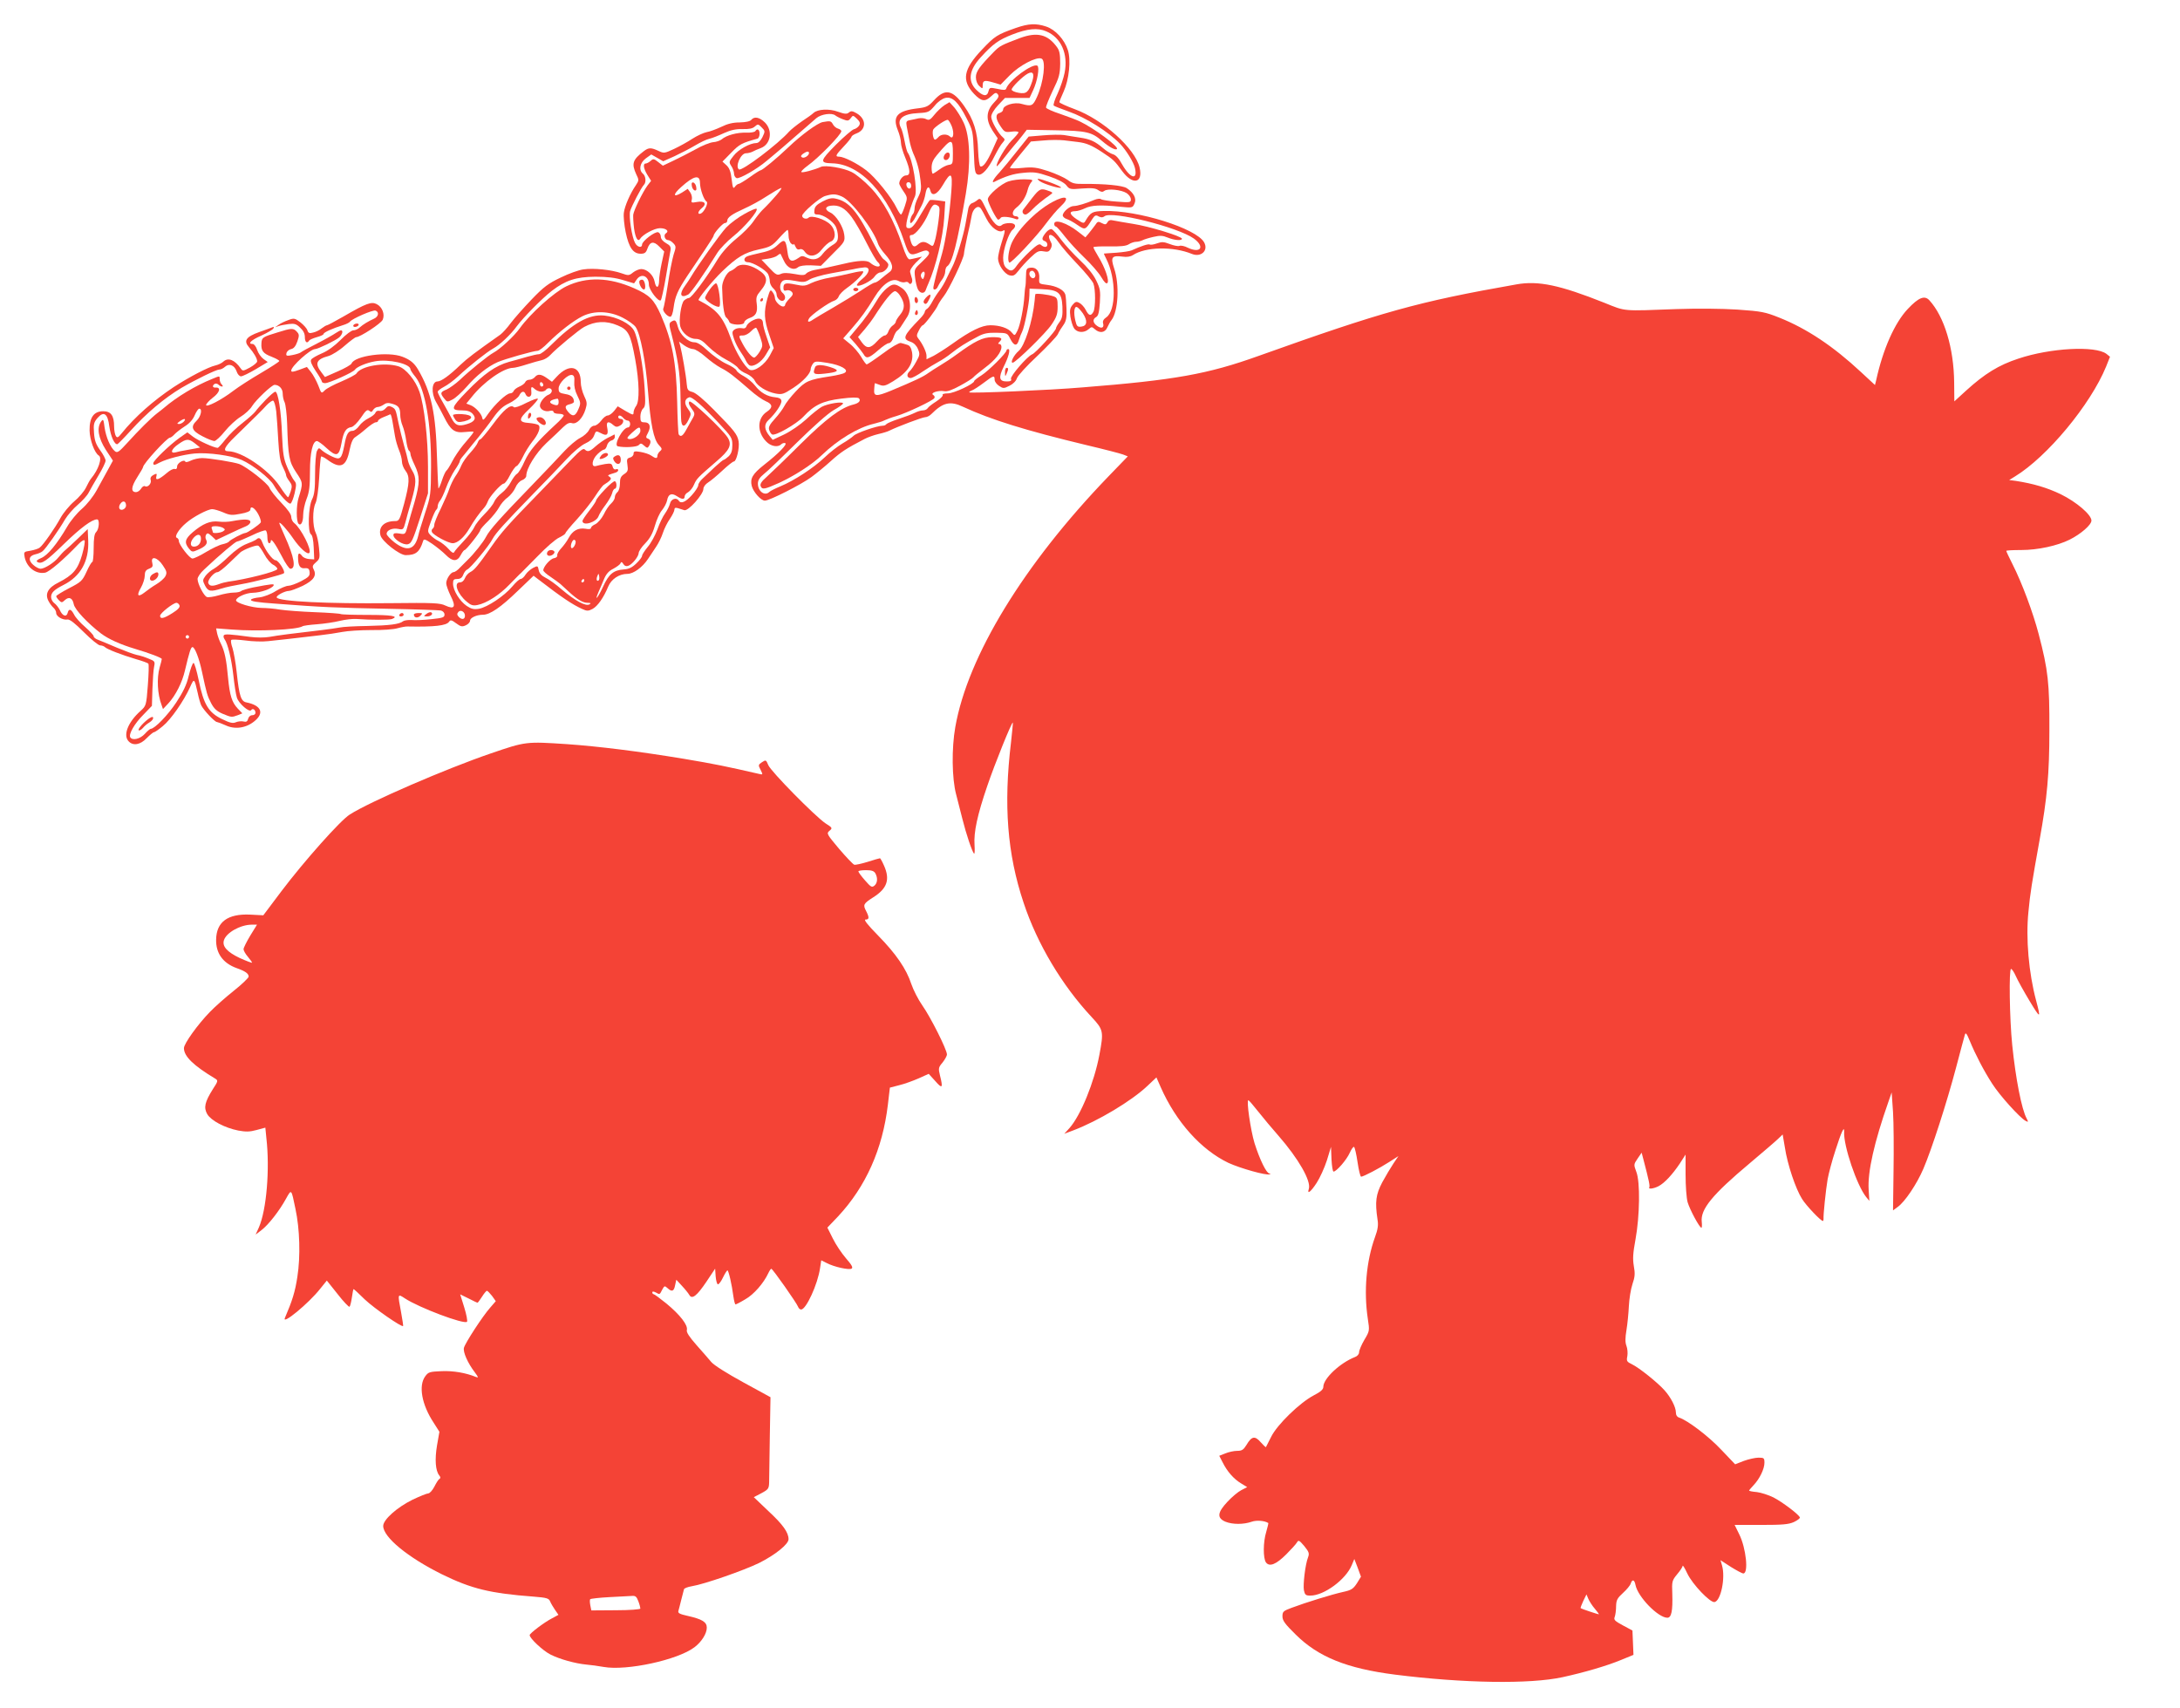 <?xml version="1.0" standalone="no"?>
<!DOCTYPE svg PUBLIC "-//W3C//DTD SVG 20010904//EN"
 "http://www.w3.org/TR/2001/REC-SVG-20010904/DTD/svg10.dtd">
<svg version="1.0" xmlns="http://www.w3.org/2000/svg"
 width="1280pt" height="1003pt" viewBox="0 0 1280 1003"
 preserveAspectRatio="xMidYMid meet">
<g transform="translate(0,1003) scale(0.1,-0.1)"
fill="#f44336" stroke="none">
<path d="M5965 9866 c-111 -39 -124 -48 -199 -127 -110 -116 -121 -181 -47
-260 44 -46 65 -48 101 -14 23 22 29 23 38 12 10 -11 5 -22 -23 -51 -46 -49
-48 -101 -6 -165 l29 -43 -30 -67 c-32 -71 -55 -104 -72 -98 -5 2 -11 43 -13
93 -3 109 -26 182 -83 263 -67 95 -112 103 -177 31 -31 -34 -43 -40 -92 -46
-122 -14 -152 -46 -120 -127 11 -26 19 -60 19 -75 0 -15 11 -54 25 -87 31 -75
32 -105 5 -105 -18 0 -40 -26 -40 -48 0 -5 11 -26 25 -46 24 -35 24 -37 8 -86
-9 -27 -19 -50 -23 -50 -3 0 -14 16 -24 36 -30 64 -127 184 -180 224 -55 42
-130 79 -158 80 -26 0 -23 8 27 61 25 26 45 52 45 56 0 5 14 14 30 20 57 22
58 83 1 117 -26 15 -34 16 -47 5 -12 -10 -24 -9 -64 5 -52 19 -119 15 -143 -7
-7 -7 -37 -29 -68 -49 -30 -21 -64 -48 -75 -60 -65 -74 -277 -234 -295 -223
-24 16 10 95 41 95 11 0 28 4 38 9 9 5 31 15 48 21 60 22 73 103 25 151 -32
31 -62 37 -80 15 -7 -9 -33 -14 -68 -15 -39 0 -72 -8 -108 -26 -28 -13 -67
-28 -86 -31 -19 -4 -56 -21 -84 -39 -27 -18 -76 -45 -108 -60 -56 -26 -59 -26
-91 -11 -43 20 -57 20 -85 -1 -67 -51 -74 -74 -45 -137 16 -32 16 -36 -2 -63
-34 -49 -66 -123 -71 -162 -3 -21 2 -73 11 -116 19 -90 44 -125 88 -125 23 0
31 6 39 29 15 43 37 47 70 13 l29 -29 -15 -69 c-8 -38 -15 -83 -15 -101 0 -45
-18 -51 -26 -8 -7 40 -45 75 -79 75 -12 0 -34 -9 -48 -20 -23 -19 -28 -19 -67
-5 -59 21 -166 32 -224 23 -27 -3 -87 -25 -134 -48 -72 -34 -100 -55 -170
-128 -46 -48 -101 -110 -123 -139 -21 -29 -49 -59 -61 -68 -149 -105 -194
-139 -235 -178 -64 -62 -113 -97 -134 -97 -34 0 -39 -67 -9 -120 11 -19 32
-58 46 -86 40 -81 63 -98 124 -91 27 3 50 4 50 1 0 -5 -2 -9 -60 -77 -22 -27
-52 -71 -65 -97 -14 -27 -29 -51 -34 -54 -5 -4 -17 -29 -26 -57 -9 -28 -19
-49 -21 -47 -1 2 -5 82 -8 178 -7 263 -33 387 -112 521 -22 37 -46 57 -91 74
-85 33 -282 6 -299 -40 -3 -7 -39 -28 -81 -46 l-75 -33 -19 25 c-43 55 -33 79
42 99 19 6 62 32 93 60 31 27 62 50 67 50 23 0 146 80 156 102 14 32 -2 75
-35 92 -31 16 -60 6 -196 -73 -49 -28 -92 -51 -96 -51 -4 0 -18 -8 -31 -18
-13 -11 -36 -22 -51 -25 -21 -6 -28 -3 -33 13 -3 11 -22 32 -41 47 -33 25 -38
26 -72 13 -20 -7 -46 -19 -57 -28 l-20 -14 20 7 c11 4 38 9 60 12 33 4 45 1
67 -21 19 -17 28 -35 28 -56 0 -29 13 -40 25 -20 3 5 24 14 45 20 22 6 40 14
40 19 0 9 54 33 112 51 21 6 40 16 43 21 11 17 135 71 150 65 22 -8 18 -35 -8
-47 -35 -16 -65 -34 -85 -52 -10 -10 -27 -17 -38 -17 -10 0 -44 -25 -74 -56
-35 -35 -76 -65 -110 -79 -30 -13 -59 -29 -63 -37 -6 -9 3 -31 27 -67 20 -29
36 -57 36 -62 0 -5 9 -9 19 -9 24 0 166 64 175 79 10 16 66 40 117 49 80 15
209 -14 209 -47 0 -4 13 -25 30 -45 57 -73 92 -274 91 -527 -1 -163 -2 -171
-35 -271 -18 -57 -37 -116 -40 -133 -20 -84 -65 -97 -140 -40 -25 20 -46 42
-46 50 0 21 34 36 68 29 29 -6 31 -4 42 37 6 24 22 82 36 129 29 102 30 135 4
177 -11 18 -21 43 -24 55 -2 13 -13 55 -24 93 -11 39 -25 97 -32 130 -17 83
-17 82 -39 95 -17 8 -24 7 -37 -8 -10 -12 -24 -17 -35 -15 -11 3 -21 -1 -25
-11 -3 -9 -22 -23 -40 -32 -19 -9 -44 -29 -55 -45 -11 -16 -29 -29 -38 -29
-26 0 -37 -17 -49 -84 -16 -81 -24 -89 -70 -68 -20 9 -47 25 -59 35 -21 19
-21 19 -32 -1 -6 -12 -11 -72 -11 -135 0 -89 -4 -121 -17 -148 -23 -43 -27
-195 -7 -207 8 -5 14 -32 16 -77 l3 -70 -30 2 c-16 1 -35 9 -41 18 -16 21 -24
19 -24 -7 0 -49 11 -67 38 -65 22 2 28 -3 30 -23 2 -22 -5 -29 -50 -53 -29
-15 -63 -27 -75 -27 -13 0 -46 -14 -74 -31 -28 -18 -70 -34 -95 -37 -24 -2
-47 -8 -50 -13 -6 -10 32 -16 146 -24 275 -21 347 -24 660 -30 157 -3 295 -8
308 -10 13 -3 22 -13 22 -24 0 -17 -11 -20 -77 -27 -43 -5 -95 -7 -116 -5 -21
1 -43 -2 -50 -7 -22 -18 -80 -25 -212 -28 -71 -1 -143 -5 -160 -9 -16 -3 -64
-10 -105 -15 -172 -20 -258 -31 -307 -40 -31 -5 -76 -5 -115 0 -118 16 -148
18 -154 9 -3 -6 -1 -15 4 -22 19 -25 41 -115 52 -212 6 -55 15 -114 21 -132
11 -35 74 -89 84 -73 8 13 25 3 25 -16 0 -8 -8 -14 -19 -14 -11 0 -21 -9 -24
-21 -4 -16 -11 -20 -27 -16 -12 3 -32 1 -44 -4 -18 -8 -35 -5 -82 18 -79 38
-108 85 -137 227 -12 58 -26 105 -31 103 -6 -2 -18 -36 -28 -76 -12 -52 -33
-95 -73 -156 -48 -73 -127 -155 -150 -155 -4 0 -20 -13 -35 -30 -28 -30 -72
-40 -85 -20 -11 18 24 80 76 132 l51 53 3 100 c2 55 6 114 10 131 6 29 4 32
-32 46 -21 9 -52 19 -70 22 -18 4 -69 23 -115 42 -46 20 -95 40 -110 46 -16 5
-28 15 -28 21 0 7 -23 31 -50 55 -28 24 -57 56 -65 73 -18 34 -31 37 -38 9 -7
-26 -31 -17 -46 18 -7 14 -21 32 -32 40 -10 7 -19 23 -19 36 0 26 18 43 73 71
101 51 150 140 145 260 l-3 68 -56 -54 c-31 -30 -65 -61 -75 -69 -11 -9 -28
-27 -40 -42 -24 -31 -82 -68 -106 -68 -9 0 -29 10 -43 23 -31 27 -26 53 13 62
15 3 34 11 42 18 18 14 95 123 132 187 15 25 48 63 75 86 26 22 55 54 63 70 8
16 34 61 57 100 24 39 43 79 43 89 0 9 -14 37 -32 61 -25 35 -33 57 -36 102
-4 51 -1 62 21 88 37 42 60 25 69 -51 8 -57 31 -109 48 -103 4 2 39 37 77 79
94 104 198 191 298 251 84 49 205 108 223 108 9 0 23 7 33 16 24 22 55 10 68
-26 5 -17 17 -30 26 -30 9 0 48 19 87 42 l70 42 -25 18 c-14 10 -31 34 -37 53
-6 19 -18 35 -26 35 -33 0 -10 23 50 49 35 16 67 35 71 42 6 8 4 11 -6 7 -8
-3 -42 -16 -77 -28 -78 -28 -93 -51 -60 -89 28 -32 48 -66 48 -83 0 -7 -19
-23 -42 -36 -41 -22 -43 -22 -55 -5 -35 50 -73 65 -101 40 -9 -9 -30 -19 -47
-23 -42 -9 -156 -69 -245 -127 -119 -79 -228 -175 -306 -272 -20 -25 -26 -28
-34 -15 -5 8 -10 33 -10 55 0 65 -19 90 -64 90 -55 0 -81 -36 -80 -113 1 -55
29 -132 54 -147 22 -13 -2 -84 -45 -135 -7 -8 -20 -32 -30 -53 -10 -21 -41
-58 -70 -82 -28 -24 -64 -68 -80 -97 -32 -59 -100 -157 -122 -174 -7 -6 -32
-14 -54 -18 -40 -6 -40 -7 -34 -39 13 -60 66 -100 120 -90 25 5 108 76 196
168 15 16 31 26 35 22 5 -4 -2 -42 -14 -85 -25 -86 -53 -119 -139 -163 -61
-30 -80 -66 -59 -107 8 -16 22 -34 30 -41 9 -8 16 -21 16 -31 0 -20 39 -43 66
-38 14 2 44 -22 97 -75 42 -42 85 -77 95 -77 10 0 23 -5 28 -10 13 -13 99 -46
183 -71 36 -10 68 -22 72 -26 4 -5 2 -62 -3 -128 -9 -118 -10 -120 -43 -150
-75 -67 -104 -144 -69 -179 26 -27 68 -20 105 19 19 19 38 35 43 35 5 0 28 16
52 36 47 38 123 147 160 229 24 54 25 53 45 -35 6 -30 16 -63 21 -73 15 -29
79 -97 92 -97 6 -1 28 -9 50 -19 54 -26 120 -17 169 23 60 48 42 93 -45 111
-33 6 -43 35 -58 175 -6 57 -18 123 -25 145 -8 22 -11 43 -7 47 4 4 41 2 82
-3 41 -6 102 -8 135 -4 61 6 155 17 300 34 44 5 105 14 135 20 30 6 107 11
170 11 63 -1 133 4 155 11 22 6 49 11 60 10 156 -3 225 5 241 27 9 13 15 12
42 -8 27 -20 35 -22 57 -12 14 6 25 19 25 27 0 17 38 35 76 35 41 0 105 44
204 140 l93 89 26 -20 c143 -110 202 -149 259 -175 28 -13 36 -13 61 0 30 16
65 66 92 131 18 44 64 75 113 75 35 0 88 38 121 88 14 20 35 53 48 72 13 19
31 55 39 80 8 25 27 63 42 84 14 21 26 45 26 54 0 10 6 12 20 8 11 -3 28 -9
38 -12 23 -7 112 93 112 125 0 12 12 28 28 38 15 9 53 41 84 70 31 29 61 53
67 53 15 0 34 79 28 117 -7 42 -25 64 -145 186 -61 62 -107 100 -126 105 -27
7 -31 13 -34 48 -3 44 -28 186 -38 223 l-7 25 30 -22 c17 -12 41 -22 53 -22
12 0 44 -20 71 -44 27 -24 68 -54 91 -66 47 -24 77 -48 169 -128 33 -30 76
-60 95 -68 41 -17 43 -37 8 -61 -58 -37 -61 -118 -6 -175 27 -29 69 -37 89
-17 6 6 17 9 23 7 16 -5 -37 -60 -124 -128 -67 -53 -83 -80 -72 -124 9 -35 54
-86 77 -86 27 0 213 94 274 139 27 20 79 62 114 94 59 53 89 73 197 129 19 10
55 23 81 29 27 6 56 15 65 20 46 23 194 79 210 79 10 0 26 8 36 18 69 69 111
79 187 43 162 -75 363 -138 725 -225 102 -24 198 -49 214 -55 l28 -11 -115
-119 c-496 -515 -825 -1054 -898 -1471 -22 -124 -20 -301 5 -395 8 -33 25 -98
37 -145 22 -88 56 -189 68 -203 4 -4 5 19 3 52 -5 74 16 174 75 346 44 130
144 377 150 372 1 -2 -4 -55 -11 -118 -44 -366 -22 -653 74 -940 80 -242 226
-486 401 -673 68 -73 70 -84 44 -221 -30 -160 -109 -354 -175 -429 l-31 -34
53 20 c145 55 341 172 435 261 l53 50 25 -57 c90 -204 237 -368 398 -445 70
-32 222 -75 241 -67 8 3 7 5 -1 5 -17 1 -56 80 -87 178 -23 76 -49 254 -36
252 3 0 29 -30 58 -67 29 -37 83 -101 119 -142 117 -134 192 -265 178 -311
-12 -36 11 -19 46 35 19 29 46 89 60 132 l24 79 3 -73 c2 -39 7 -72 12 -72 17
0 77 69 95 110 10 22 21 37 25 35 5 -3 14 -43 21 -90 7 -47 16 -85 21 -85 13
0 107 49 166 87 l53 34 -29 -43 c-16 -24 -46 -74 -66 -111 -38 -72 -43 -115
-28 -217 6 -34 2 -60 -15 -106 -51 -142 -66 -315 -42 -477 11 -72 11 -73 -20
-125 -17 -29 -31 -62 -31 -73 0 -11 -10 -23 -24 -28 -87 -34 -186 -126 -186
-175 0 -15 -15 -29 -56 -50 -82 -43 -215 -172 -250 -243 -16 -32 -30 -60 -31
-61 -1 -2 -15 11 -31 29 -34 39 -53 35 -83 -16 -18 -29 -27 -35 -55 -35 -19 0
-50 -7 -70 -15 l-35 -14 20 -39 c27 -54 65 -97 108 -123 l36 -22 -35 -18 c-18
-9 -55 -40 -81 -68 -59 -63 -63 -95 -12 -117 42 -17 107 -17 155 0 29 10 76 6
97 -8 1 -1 -4 -24 -12 -51 -19 -61 -19 -155 -2 -180 21 -28 60 -12 120 48 29
29 57 60 62 69 9 16 14 13 43 -21 28 -35 31 -43 22 -67 -16 -41 -30 -159 -24
-193 6 -27 11 -31 38 -31 80 0 208 94 243 179 l15 36 20 -52 19 -52 -24 -39
c-22 -33 -32 -40 -83 -51 -63 -14 -216 -61 -301 -93 -48 -18 -53 -22 -53 -50
0 -25 15 -45 78 -107 132 -131 300 -199 582 -235 403 -51 793 -57 985 -15 128
28 258 66 343 101 l73 30 -3 72 -3 71 -56 30 c-48 26 -55 33 -48 50 4 11 8 39
8 63 1 36 7 47 41 78 21 19 42 44 45 55 9 27 22 23 28 -9 14 -70 133 -192 187
-192 24 0 32 40 29 139 -3 75 -2 79 29 117 18 21 32 43 32 49 1 5 13 -15 27
-45 31 -65 135 -173 160 -168 37 7 65 143 44 215 l-9 31 60 -39 c34 -21 67
-39 74 -39 32 0 16 150 -24 230 l-27 55 155 0 c126 0 162 3 193 17 21 10 37
22 35 27 -6 18 -105 92 -156 118 -29 14 -72 28 -97 31 -25 2 -45 6 -45 9 0 2
12 16 26 31 36 38 64 96 64 132 0 28 -3 30 -35 30 -19 0 -58 -9 -86 -19 l-51
-20 -82 86 c-73 78 -197 172 -246 188 -13 4 -20 15 -20 31 0 31 -30 89 -67
130 -40 45 -150 133 -190 152 -31 15 -34 19 -28 48 3 17 1 44 -5 60 -8 20 -8
47 0 94 6 36 12 99 14 140 2 41 11 99 21 129 15 43 16 63 8 107 -7 42 -5 75
10 156 25 138 28 337 5 396 -16 43 -16 44 7 78 l24 35 10 -38 c34 -129 39
-157 35 -165 -8 -13 24 -9 54 6 36 19 82 69 125 133 l34 53 0 -118 c0 -66 5
-137 12 -162 13 -44 70 -150 81 -150 3 0 4 15 2 34 -9 74 61 160 283 346 77
65 152 129 166 143 l26 25 13 -76 c15 -101 64 -245 101 -303 25 -40 110 -129
122 -129 3 0 4 6 4 12 -2 21 13 169 24 233 6 33 26 110 46 170 34 107 53 148
51 109 -5 -81 75 -316 129 -383 l19 -23 -4 65 c-7 105 33 281 116 517 l19 55
8 -115 c4 -63 5 -219 3 -346 l-3 -232 27 20 c42 29 113 135 151 224 49 114
138 390 192 594 25 96 49 184 52 194 4 15 11 7 28 -35 34 -82 83 -177 133
-254 44 -69 161 -198 195 -217 17 -9 17 -7 7 13 -30 54 -65 236 -85 431 -16
156 -20 448 -7 448 5 0 18 -19 28 -42 10 -23 47 -90 82 -148 63 -104 66 -104
37 5 -43 161 -61 364 -45 520 10 108 20 169 66 425 44 243 57 386 57 640 1
278 -7 354 -63 567 -32 123 -98 301 -154 411 -20 39 -36 74 -36 77 0 3 40 5
88 5 97 0 212 25 284 61 66 33 128 87 128 112 0 34 -87 109 -181 155 -79 38
-160 62 -263 78 l-39 5 34 21 c190 116 443 421 535 645 l23 58 -21 17 c-65 49
-329 35 -517 -28 -116 -38 -198 -89 -306 -187 l-70 -64 -1 111 c-2 202 -58
387 -146 483 -28 30 -63 16 -126 -51 -77 -81 -146 -236 -186 -419 l-7 -28 -82
76 c-163 152 -318 255 -478 319 -85 34 -105 38 -248 48 -94 6 -236 7 -356 3
-323 -12 -296 -15 -425 37 -261 104 -388 131 -516 108 -580 -102 -786 -160
-1514 -420 -298 -107 -492 -142 -1035 -185 -188 -16 -656 -36 -664 -29 -2 2 5
7 15 11 10 3 42 24 70 45 58 44 64 45 64 18 0 -11 12 -27 26 -36 24 -16 28
-16 60 0 21 10 39 27 45 45 5 15 58 73 118 129 59 56 114 114 122 129 7 16 23
41 34 56 15 22 19 42 17 94 -1 36 -4 74 -7 84 -9 27 -51 49 -106 56 -49 6 -49
6 -47 39 3 41 -18 66 -51 62 -24 -3 -26 -7 -27 -53 0 -27 -2 -54 -4 -60 -1 -5
-4 -28 -5 -50 -4 -71 -25 -175 -41 -207 -16 -31 -16 -31 -33 -11 -20 26 -71
43 -126 43 -50 0 -116 -32 -222 -108 -39 -28 -90 -60 -112 -72 l-41 -20 0 21
c0 21 -23 70 -48 101 -11 14 -11 21 3 47 8 17 19 31 23 31 9 0 80 94 89 118 4
9 19 33 34 52 30 37 119 224 119 250 0 8 9 53 19 100 11 47 23 102 26 122 6
41 36 66 53 45 5 -6 21 -35 35 -63 26 -51 72 -84 96 -69 15 9 14 0 -9 -73 -11
-35 -20 -75 -20 -89 0 -37 37 -92 68 -100 22 -5 30 -1 52 27 14 19 45 53 70
77 39 37 49 42 77 37 25 -5 33 -2 42 15 8 15 9 27 1 40 -30 56 8 55 45 -1 16
-24 66 -82 112 -130 45 -47 87 -98 93 -113 13 -34 13 -141 0 -166 -15 -27 -27
-24 -45 11 -8 16 -25 35 -37 41 -18 10 -24 8 -41 -12 -15 -19 -17 -32 -12 -69
4 -25 13 -55 21 -67 17 -27 59 -30 86 -6 17 15 19 15 36 0 29 -26 61 -21 74
11 7 15 17 34 24 42 40 51 48 209 16 303 -22 67 -15 78 49 70 25 -4 47 0 61 9
75 49 236 52 346 7 54 -22 99 20 72 68 -46 82 -390 190 -590 184 -66 -2 -76
-7 -106 -57 -10 -18 -13 -17 -53 9 -43 29 -46 47 -7 47 13 0 38 8 57 17 37 18
92 21 206 9 71 -7 73 -7 84 18 14 29 -4 64 -45 91 -24 16 -130 26 -253 25 -52
-1 -68 3 -95 24 -18 13 -69 36 -113 51 -68 22 -89 25 -152 19 -40 -4 -73 -4
-73 0 0 4 28 40 62 81 l61 74 73 6 c40 4 94 4 121 1 26 -3 64 -8 83 -10 48 -6
80 -19 142 -60 65 -43 72 -49 117 -111 62 -84 124 -71 102 22 -27 112 -215
281 -381 342 -49 18 -90 37 -90 41 0 4 12 33 26 64 31 69 43 184 24 242 -20
62 -73 120 -127 138 -60 20 -103 18 -178 -8z m178 -20 c87 -36 130 -133 108
-243 -6 -32 -25 -87 -41 -122 -17 -35 -27 -67 -23 -71 4 -4 44 -19 88 -35 100
-35 232 -118 301 -189 36 -37 81 -110 88 -143 17 -74 -28 -61 -75 21 -19 36
-38 56 -54 60 -14 4 -39 19 -57 35 -48 41 -76 54 -138 63 -30 5 -72 11 -93 15
-21 3 -76 2 -123 -2 l-84 -7 -68 -85 c-37 -47 -84 -104 -104 -126 -35 -37 -49
-64 -30 -55 65 33 113 48 170 53 61 6 80 4 151 -20 53 -18 89 -37 102 -53 18
-24 23 -25 93 -19 57 4 79 2 95 -10 16 -11 25 -12 35 -4 18 15 100 7 131 -13
14 -9 25 -25 25 -37 0 -18 -5 -19 -82 -13 -46 3 -88 10 -93 14 -6 5 -23 3 -40
-4 -47 -20 -100 -36 -121 -36 -24 0 -64 -35 -64 -55 0 -7 10 -17 23 -21 12 -4
41 -19 63 -35 46 -31 47 -31 87 34 15 23 21 26 38 16 15 -7 24 -7 34 1 41 34
432 -64 525 -131 66 -48 40 -89 -35 -54 -19 10 -42 15 -50 11 -9 -3 -34 2 -57
11 -34 13 -46 14 -74 4 -19 -7 -38 -10 -43 -7 -8 5 -49 -8 -106 -34 -11 -5
-51 -11 -90 -14 -38 -2 -71 -5 -73 -5 -1 -1 5 -15 14 -32 58 -114 58 -304 -1
-343 -15 -10 -22 -22 -18 -35 7 -26 -9 -33 -35 -15 -26 18 -28 40 -6 52 13 7
18 29 22 85 4 68 2 82 -22 131 -17 35 -52 78 -95 118 -37 35 -86 88 -110 120
-23 31 -48 59 -56 62 -8 3 -23 -6 -35 -21 -24 -31 -25 -42 -5 -49 18 -7 20
-34 2 -34 -7 0 -18 5 -25 12 -9 9 -24 0 -65 -38 -29 -27 -63 -64 -75 -81 -25
-37 -37 -40 -64 -16 -12 11 -18 30 -18 59 0 48 33 146 55 164 26 22 18 40 -18
40 -18 0 -38 -5 -44 -11 -21 -21 -54 11 -90 87 -32 67 -37 73 -52 61 -9 -8
-24 -17 -33 -20 -10 -3 -19 -16 -22 -29 -2 -13 -10 -54 -17 -93 -12 -69 -56
-212 -77 -251 -6 -10 -20 -41 -33 -67 -12 -27 -32 -60 -44 -75 -12 -15 -30
-43 -40 -62 -10 -19 -24 -39 -31 -43 -8 -4 -14 -13 -14 -18 0 -6 -12 -24 -27
-39 -101 -104 -107 -120 -54 -138 17 -6 33 -22 41 -42 12 -28 11 -36 -10 -73
-12 -23 -30 -49 -39 -57 -20 -18 -16 -40 6 -40 9 0 41 17 72 39 31 21 72 46
91 56 19 10 53 32 75 50 44 35 86 62 155 98 35 19 59 24 110 23 64 -1 65 -2
82 -36 22 -43 40 -45 51 -5 5 17 14 38 19 48 13 27 41 164 42 212 l1 40 70 -3
c100 -4 119 -20 123 -102 2 -52 -1 -69 -17 -91 -12 -16 -21 -32 -21 -38 0 -13
-120 -145 -140 -152 -29 -12 -130 -129 -124 -144 5 -11 -2 -15 -25 -15 -44 0
-49 22 -19 84 31 61 42 106 28 106 -5 0 -10 -3 -10 -7 0 -16 -107 -122 -147
-147 -24 -15 -43 -30 -43 -34 0 -16 -119 -72 -154 -72 -21 0 -35 -4 -31 -10 3
-5 -14 -22 -37 -37 -24 -15 -47 -33 -51 -40 -4 -7 -17 -13 -28 -13 -11 0 -32
-6 -47 -14 -16 -8 -58 -24 -95 -36 -37 -12 -69 -26 -73 -31 -3 -5 -12 -9 -21
-9 -33 0 -154 -42 -171 -59 -9 -9 -39 -30 -65 -45 -26 -15 -74 -52 -105 -82
-65 -62 -180 -137 -260 -170 -29 -12 -59 -27 -65 -33 -26 -26 -67 3 -67 49 0
20 10 36 36 57 20 15 107 99 194 185 99 97 180 169 214 189 31 17 56 35 56 40
0 13 -90 -1 -125 -20 -16 -9 -57 -41 -91 -73 -35 -32 -90 -70 -129 -89 l-68
-32 -19 23 c-31 38 -33 68 -6 93 42 39 80 96 76 114 -2 12 -14 18 -36 20 -46
4 -87 27 -119 69 -15 19 -45 44 -66 55 -21 11 -40 26 -43 34 -3 8 -30 26 -60
39 -30 14 -78 48 -107 75 -36 34 -62 51 -80 51 -37 0 -85 45 -97 91 -11 41
-16 44 -40 29 -12 -8 -12 -18 4 -77 35 -137 48 -220 51 -333 1 -63 3 -134 4
-157 1 -53 21 -57 44 -8 17 35 16 37 -5 66 -22 30 -19 57 9 66 15 5 76 -48
171 -149 78 -83 82 -90 82 -132 0 -34 -6 -50 -22 -66 -12 -11 -25 -20 -28 -20
-4 0 -27 -19 -52 -42 -25 -24 -57 -54 -71 -67 -15 -13 -27 -31 -27 -40 0 -9
-17 -36 -38 -59 -37 -41 -64 -52 -77 -32 -13 21 -45 10 -51 -17 -4 -16 -17
-41 -29 -58 -12 -16 -33 -59 -45 -94 -13 -35 -38 -81 -57 -103 -18 -22 -33
-45 -33 -52 0 -7 -15 -27 -34 -45 -25 -24 -44 -33 -74 -35 -60 -4 -88 -28
-121 -101 -30 -65 -53 -93 -27 -32 8 17 22 51 32 75 13 31 28 49 55 62 20 11
40 25 42 32 4 10 9 9 17 -4 6 -11 17 -15 28 -11 24 8 61 54 62 75 0 10 17 36
39 58 27 28 43 57 56 102 10 35 28 76 42 92 13 16 27 42 30 58 7 37 26 45 58
24 30 -20 45 -20 45 -1 0 8 9 19 21 25 11 7 27 26 34 44 15 35 22 42 131 136
79 67 93 98 67 140 -32 50 -215 222 -225 212 -7 -7 -3 -20 12 -40 20 -27 21
-33 9 -55 -8 -13 -24 -43 -37 -66 -22 -41 -35 -50 -47 -32 -3 5 -7 92 -9 193
-5 229 -29 356 -96 509 -40 90 -66 116 -156 156 -147 65 -279 69 -398 12 -73
-35 -214 -162 -275 -248 -32 -45 -115 -122 -155 -143 -28 -15 -140 -105 -196
-159 -25 -23 -60 -48 -77 -56 -38 -15 -40 -22 -15 -53 17 -22 19 -22 49 -6 17
8 55 43 84 76 55 64 122 117 180 143 40 18 213 67 236 67 8 0 36 21 62 48 67
66 147 128 201 155 69 34 158 31 235 -8 32 -16 67 -41 77 -55 28 -40 59 -201
73 -380 15 -193 33 -281 64 -314 19 -20 20 -24 6 -36 -8 -7 -15 -19 -15 -26 0
-18 -10 -18 -37 1 -11 8 -39 17 -62 21 -35 6 -41 4 -41 -11 0 -9 -9 -19 -21
-22 -18 -5 -20 -11 -15 -43 5 -33 2 -40 -19 -54 -20 -13 -25 -25 -25 -55 0
-22 -6 -44 -15 -51 -8 -7 -15 -20 -15 -30 0 -9 -9 -25 -21 -36 -12 -10 -32
-39 -44 -65 -13 -25 -35 -50 -49 -57 -14 -6 -26 -16 -26 -22 0 -7 -13 -9 -32
-5 -43 7 -76 -11 -99 -54 -10 -19 -30 -46 -44 -61 -14 -15 -25 -33 -23 -41 2
-8 -7 -15 -19 -17 -22 -3 -63 -50 -63 -71 0 -6 19 -23 42 -38 23 -16 50 -35
59 -43 9 -8 31 -28 49 -45 50 -46 82 -65 110 -65 19 0 22 -3 11 -9 -21 -13
-83 20 -161 86 -35 31 -80 63 -98 71 -22 11 -35 25 -39 44 -5 26 -6 27 -33 13
-15 -8 -35 -25 -44 -39 -9 -15 -22 -26 -29 -26 -7 0 -29 -20 -49 -44 -47 -56
-146 -122 -196 -131 -30 -5 -45 -1 -72 17 -41 28 -80 91 -80 131 0 22 4 27 25
27 18 0 28 7 35 25 5 14 16 28 24 31 18 7 128 139 148 179 19 35 67 88 238
264 69 70 157 162 196 204 41 44 88 83 111 93 26 12 44 27 51 46 11 29 11 29
41 14 35 -19 45 -9 36 34 -7 34 7 40 36 14 14 -12 22 -13 38 -4 24 12 28 40 6
40 -8 0 -15 5 -15 10 0 15 16 12 30 -5 7 -8 19 -15 26 -15 8 0 14 -9 14 -20 0
-11 -6 -20 -12 -20 -31 0 -88 -106 -60 -111 41 -9 114 -4 123 8 10 11 15 11
31 -4 17 -15 21 -15 28 -3 14 22 12 37 -5 44 -14 5 -14 9 0 35 19 37 10 61
-21 61 -21 0 -24 5 -24 34 0 18 7 39 16 47 13 11 15 29 9 118 -7 125 -38 293
-62 339 -21 41 -100 81 -175 89 -89 9 -182 -43 -313 -174 -29 -29 -60 -53 -70
-53 -10 0 -41 -7 -69 -15 -28 -8 -76 -22 -107 -30 -79 -22 -147 -70 -248 -174
-95 -98 -98 -111 -26 -111 29 0 47 -6 60 -20 24 -27 13 -47 -35 -61 -49 -15
-68 -7 -90 37 -8 16 -29 54 -47 86 -18 31 -33 61 -33 67 0 6 17 19 38 30 20
10 57 38 82 61 64 60 170 144 205 163 39 21 104 82 140 132 38 51 147 162 205
207 81 62 142 82 255 83 72 0 118 -6 164 -20 l64 -19 15 22 c27 40 72 22 72
-30 0 -30 58 -105 70 -91 4 4 18 67 30 138 12 72 24 141 27 155 3 20 -2 29
-26 42 -19 11 -31 25 -31 38 0 11 -7 23 -15 26 -18 7 -95 -52 -95 -72 0 -22
-28 -16 -41 9 -19 34 -38 157 -29 188 9 29 65 138 81 154 14 14 11 51 -6 65
-26 22 -18 64 17 90 l32 23 35 -20 35 -20 65 29 c36 17 91 45 121 63 30 18 69
37 85 40 17 4 55 19 85 33 40 18 70 25 110 24 38 -1 59 3 72 15 18 16 20 15
40 -5 21 -21 21 -23 5 -57 -11 -22 -24 -35 -36 -35 -37 0 -106 -38 -134 -75
-27 -34 -28 -37 -13 -60 9 -13 16 -34 16 -45 0 -11 7 -23 15 -26 16 -6 120 53
176 101 20 16 44 37 55 46 17 13 154 133 237 205 28 24 92 33 112 16 6 -5 25
-15 43 -22 29 -11 34 -11 47 6 13 18 14 18 37 -4 18 -18 20 -26 12 -40 -6 -9
-20 -19 -30 -21 -10 -2 -58 -43 -106 -91 -94 -95 -97 -107 -23 -109 167 -3
330 -179 425 -461 28 -82 33 -85 97 -59 26 10 35 11 45 1 9 -9 1 -22 -36 -57
-48 -45 -49 -45 -43 -95 3 -27 11 -59 17 -70 13 -25 39 -26 46 -2 3 9 10 26
15 37 43 96 86 272 93 386 l6 96 -42 6 c-23 3 -45 4 -48 2 -4 -2 -28 -40 -54
-85 -34 -60 -52 -80 -67 -80 -18 0 -20 5 -16 33 5 34 32 118 49 153 17 37 -13
220 -43 259 -4 6 -12 36 -18 68 -6 31 -15 66 -21 76 -27 51 10 83 103 87 58 3
63 6 95 43 19 24 45 42 63 46 41 9 76 -24 125 -121 36 -70 37 -78 42 -198 4
-111 7 -126 23 -131 25 -8 61 32 99 109 17 33 37 68 47 78 14 16 15 20 2 31
-27 22 -69 96 -69 121 0 15 16 42 40 68 l41 43 72 0 72 0 21 45 c25 53 39 135
25 144 -27 17 -167 -86 -183 -134 -3 -10 -15 -10 -51 -2 -45 9 -47 9 -53 -14
-8 -33 -32 -30 -71 8 -52 51 -44 116 25 191 72 79 104 102 185 134 89 35 150
41 200 19z m-82 -293 c-22 -65 -34 -76 -80 -68 -23 4 -41 12 -41 19 0 14 65
78 95 94 30 16 40 -1 26 -45z m-711 -614 c0 -24 -23 -21 -28 4 -2 10 3 17 12
17 10 0 16 -9 16 -21z m158 -118 c11 -7 11 -24 2 -92 -6 -46 -16 -99 -22 -117
-9 -30 -11 -31 -31 -17 -28 19 -46 19 -69 -2 -21 -19 -33 -11 -43 30 -6 21 -4
27 8 27 22 0 72 64 99 127 23 53 32 60 56 44z m-83 -419 c-5 -14 -7 -14 -15
-2 -5 9 -4 20 3 28 14 17 22 0 12 -26z m652 22 c9 -23 -11 -38 -26 -20 -13 16
-7 36 10 36 5 0 12 -7 16 -16z m281 -234 c29 -44 26 -74 -9 -78 -23 -3 -27 2
-35 35 -11 46 -7 86 9 80 7 -2 22 -19 35 -37z m-2731 -71 c63 -26 76 -52 103
-201 24 -133 26 -244 5 -272 -8 -11 -15 -28 -15 -38 0 -17 -4 -16 -46 8 l-47
28 -21 -27 c-12 -15 -29 -27 -38 -27 -9 0 -26 -13 -38 -30 -12 -16 -30 -30
-41 -30 -11 0 -24 -11 -31 -26 -7 -14 -30 -35 -52 -46 -22 -11 -63 -46 -91
-76 -27 -30 -114 -121 -191 -201 -186 -192 -249 -262 -270 -303 -15 -30 -71
-101 -110 -138 -8 -8 -27 -27 -42 -42 -14 -16 -32 -28 -39 -28 -16 0 -43 -40
-43 -65 0 -12 12 -45 26 -74 33 -65 23 -82 -31 -57 -31 15 -69 17 -323 14
-370 -4 -654 10 -667 33 -7 10 47 39 72 39 10 0 46 14 81 30 65 33 83 60 63
98 -8 15 -6 23 14 40 23 20 24 26 18 84 -3 35 -12 76 -20 91 -18 37 -19 137 0
173 8 18 17 77 21 148 3 66 9 122 11 125 3 2 19 -5 35 -17 79 -59 113 -44 133
57 9 43 19 66 33 74 10 6 39 28 63 49 24 21 50 38 57 38 8 0 14 4 14 9 0 5 15
15 33 22 17 7 35 14 38 16 4 2 9 -16 13 -39 4 -24 11 -63 15 -88 4 -25 15 -62
24 -84 9 -21 17 -51 17 -66 0 -15 9 -39 20 -53 27 -34 25 -73 -7 -194 -26 -96
-29 -103 -53 -103 -64 0 -99 -34 -86 -84 9 -35 112 -116 148 -116 59 0 82 18
102 82 4 15 11 13 53 -15 26 -18 62 -47 80 -65 40 -41 68 -41 88 -2 9 17 19
30 23 30 9 0 92 105 92 117 0 5 21 29 46 53 25 25 54 61 64 80 10 19 32 46 50
58 17 13 38 39 46 58 8 20 25 39 39 44 14 5 25 17 25 25 0 44 55 133 118 193
37 34 81 76 98 93 24 23 38 29 53 24 27 -8 63 29 79 82 10 32 9 43 -8 78 -11
23 -20 59 -20 81 0 96 -69 111 -142 31 l-27 -29 -29 21 c-35 25 -55 27 -72 6
-7 -8 -21 -15 -32 -15 -10 0 -21 -6 -24 -14 -3 -8 -18 -19 -34 -26 -16 -7 -31
-18 -34 -26 -3 -8 -12 -14 -21 -14 -21 0 -90 -65 -128 -119 -26 -38 -32 -43
-35 -26 -5 26 -41 65 -70 76 l-24 9 31 38 c70 89 188 172 244 172 10 0 46 9
80 20 34 11 74 22 88 25 15 3 37 16 50 30 34 37 170 150 199 165 65 35 129 38
197 9z m-255 -332 c-2 -23 4 -53 18 -80 20 -41 21 -46 6 -80 -17 -42 -34 -46
-59 -17 -23 28 -21 39 8 46 14 3 25 10 25 14 0 26 -16 41 -51 46 -34 6 -39 10
-39 33 0 31 54 84 79 79 12 -3 15 -13 13 -41z m-182 -18 c0 -5 -4 -9 -10 -9
-5 0 -10 7 -10 16 0 8 5 12 10 9 6 -3 10 -10 10 -16z m-12 -39 c11 0 24 5 27
10 10 16 35 12 35 -5 0 -9 -8 -18 -17 -22 -24 -8 -53 -44 -53 -65 0 -22 31
-39 58 -31 13 3 22 1 22 -6 0 -6 14 -11 30 -11 17 0 30 -4 30 -10 0 -5 -21
-29 -47 -52 -110 -102 -155 -155 -183 -217 -15 -35 -35 -68 -44 -73 -9 -5 -25
-27 -36 -48 -11 -21 -35 -51 -54 -65 -19 -14 -39 -38 -45 -53 -6 -15 -32 -47
-57 -72 -25 -25 -52 -59 -59 -75 -7 -17 -35 -54 -63 -83 -27 -28 -52 -57 -55
-64 -4 -9 -15 -3 -34 19 -15 17 -42 38 -58 46 -17 8 -38 24 -48 35 -18 20 -18
22 4 82 12 33 26 63 30 66 5 3 9 12 9 21 0 9 6 24 13 32 8 9 24 43 36 76 12
33 35 80 51 104 17 24 30 48 30 53 0 5 6 15 13 23 6 7 23 27 37 45 14 18 42
52 62 76 20 25 58 73 83 109 34 48 58 70 95 87 26 13 53 33 59 46 12 25 29 29
37 7 10 -24 36 -18 34 8 -3 37 -1 41 18 24 10 -10 28 -17 40 -17z m102 -60 c0
-21 -8 -24 -34 -14 -29 11 -17 26 27 33 4 0 7 -8 7 -19z m480 -170 c0 -23 -42
-53 -67 -48 -15 3 -12 9 17 36 40 37 50 40 50 12z m-380 -652 c0 -19 -18 -43
-25 -36 -9 9 4 48 16 48 5 0 9 -6 9 -12z m136 -225 c-11 -11 -17 4 -9 23 7 18
8 18 11 1 2 -10 1 -21 -2 -24z m-86 -3 c0 -5 -5 -10 -11 -10 -5 0 -7 5 -4 10
3 6 8 10 11 10 2 0 4 -4 4 -10z m-700 -206 c0 -21 -17 -25 -35 -8 -12 13 -13
19 -4 30 13 16 39 2 39 -22z m6634 -5831 c15 -18 26 -33 24 -33 -6 0 -102 32
-107 36 -2 2 5 20 15 42 l19 39 11 -26 c6 -14 23 -41 38 -58z"/>
<path d="M5990 9807 c-111 -42 -119 -46 -153 -80 -86 -88 -107 -117 -107 -150
0 -21 8 -41 20 -52 19 -18 20 -17 20 3 0 30 10 33 61 18 l44 -13 55 56 c56 57
155 109 185 97 28 -10 13 -140 -27 -227 -24 -52 -31 -55 -90 -39 -42 12 -108
-8 -108 -33 0 -8 -9 -17 -20 -20 -27 -7 -25 -35 5 -79 23 -34 27 -36 65 -31
22 3 40 1 40 -4 0 -5 -18 -26 -40 -48 -34 -33 -97 -141 -87 -151 1 -2 21 20
42 48 22 28 49 61 60 74 11 12 32 38 47 57 l27 35 168 -3 c183 -3 213 -10 275
-64 41 -35 78 -55 86 -46 13 13 -134 122 -218 162 -19 9 -71 29 -115 44 -43
14 -81 31 -83 37 -2 6 16 50 39 99 38 78 43 96 44 160 0 57 -4 77 -21 99 -54
73 -115 87 -214 51z"/>
<path d="M5545 9412 c-16 -11 -43 -36 -58 -55 -24 -30 -32 -35 -48 -27 -10 6
-31 8 -46 5 -16 -4 -39 -8 -52 -11 -20 -4 -22 -9 -17 -37 4 -18 10 -52 15 -77
4 -25 15 -61 23 -80 24 -53 36 -99 43 -161 6 -46 3 -63 -14 -97 -12 -23 -21
-52 -21 -65 0 -12 -4 -27 -9 -33 -14 -15 -23 -54 -13 -54 5 0 18 16 28 36 11
20 26 50 36 68 9 17 19 48 22 69 7 40 21 49 29 17 9 -36 40 -22 72 32 49 84
59 77 51 -33 -10 -138 -34 -295 -55 -369 -24 -81 -51 -189 -51 -201 0 -16 20
-10 27 9 4 9 15 28 25 41 10 13 18 34 18 47 0 12 5 26 11 30 30 18 59 133 110
427 30 176 25 337 -13 417 -14 30 -39 70 -54 88 l-29 32 -30 -18z m44 -125
c15 -41 8 -78 -11 -59 -17 17 -53 15 -68 -3 -7 -8 -16 -15 -20 -15 -11 0 -18
46 -10 60 11 17 74 59 85 56 5 -1 16 -19 24 -39z m6 -158 c0 -60 -1 -64 -24
-67 -14 -2 -39 -15 -56 -28 -18 -13 -35 -24 -38 -24 -4 0 -7 16 -7 36 0 26 9
47 31 73 86 102 94 102 94 10z"/>
<path d="M5552 9128 c-16 -16 -15 -38 2 -38 17 0 30 30 18 42 -4 4 -13 3 -20
-4z"/>
<path d="M4830 9313 c-30 -6 -125 -75 -200 -147 -69 -66 -154 -136 -164 -136
-4 0 -33 -18 -63 -40 -31 -22 -61 -40 -66 -40 -5 0 -15 -7 -22 -17 -10 -14
-13 -6 -19 44 -5 44 -13 66 -30 82 l-24 22 52 53 c48 49 60 56 154 82 6 2 12
15 12 29 0 25 -14 33 -25 15 -4 -6 -28 -10 -53 -9 -52 2 -117 -15 -144 -39
-10 -8 -33 -16 -51 -17 -19 -2 -65 -20 -103 -42 -38 -21 -97 -51 -131 -67
l-61 -29 -28 22 c-24 19 -29 20 -44 6 -9 -8 -22 -15 -28 -15 -18 0 -14 -29 9
-67 l22 -35 -21 -27 c-29 -40 -80 -144 -84 -172 -1 -13 1 -50 5 -81 8 -57 23
-81 36 -60 15 25 84 62 116 62 36 0 56 -17 35 -30 -16 -10 -6 -40 13 -40 8 0
22 -9 31 -19 16 -17 16 -22 1 -67 -8 -27 -24 -106 -34 -176 -11 -71 -23 -133
-26 -139 -8 -12 22 -49 41 -49 7 0 15 21 19 53 9 68 24 101 82 189 27 40 73
108 101 150 29 43 52 80 52 83 0 15 54 75 66 75 8 0 14 6 14 13 0 20 27 39
100 72 36 16 95 48 131 72 36 23 74 46 85 49 16 6 -49 -71 -111 -131 -11 -11
-35 -41 -52 -66 -17 -25 -62 -71 -100 -101 -44 -36 -82 -78 -108 -119 -68
-112 -155 -229 -170 -229 -7 0 -20 -7 -29 -15 -17 -18 -31 -113 -22 -151 10
-38 53 -74 90 -74 25 0 42 -11 76 -46 25 -25 71 -59 102 -75 31 -16 63 -38 71
-49 7 -11 30 -27 51 -35 20 -9 42 -27 48 -41 15 -31 69 -65 122 -75 37 -7 47
-4 102 32 60 39 104 86 104 112 0 7 6 21 13 31 11 15 19 16 86 5 79 -13 128
-41 101 -58 -8 -6 -46 -15 -85 -21 -126 -19 -146 -28 -203 -89 -29 -31 -59
-69 -67 -86 -8 -16 -33 -50 -55 -74 -30 -33 -39 -49 -34 -65 4 -12 11 -24 17
-27 17 -12 144 61 185 105 62 67 113 92 221 105 60 8 98 8 104 2 13 -13 1 -28
-30 -36 -75 -18 -160 -82 -314 -234 -86 -86 -176 -172 -198 -192 -29 -25 -39
-41 -35 -53 9 -23 23 -20 108 18 91 42 197 110 251 163 94 91 214 163 304 184
25 6 54 15 65 21 10 5 42 17 70 25 59 17 213 90 222 105 4 6 1 14 -7 19 -19
11 29 28 64 22 18 -4 46 6 94 32 37 20 72 42 78 49 5 7 37 32 69 57 60 45 96
90 96 122 0 9 -5 17 -12 17 -9 0 -9 3 0 12 22 22 13 28 -41 28 -57 0 -103 -23
-212 -103 -27 -20 -70 -48 -95 -63 -25 -15 -56 -35 -70 -45 -30 -22 -79 -45
-218 -103 -88 -36 -103 -35 -99 9 1 19 3 35 4 35 1 0 14 -5 28 -10 23 -9 35
-6 79 21 87 53 122 106 111 171 -5 26 -13 39 -28 43 -12 4 -29 9 -38 11 -9 2
-55 -24 -104 -61 -49 -36 -92 -65 -96 -65 -4 0 -19 20 -33 45 -15 24 -44 59
-66 76 l-39 32 53 61 c50 57 84 104 131 181 48 79 103 115 141 95 12 -7 30
-10 38 -7 8 3 18 2 21 -4 11 -17 26 2 20 24 -4 12 -9 30 -11 39 -3 10 10 31
32 54 l38 37 -30 -7 c-16 -4 -35 -8 -43 -9 -10 -1 -24 25 -43 83 -49 147 -113
263 -187 339 -36 38 -86 79 -111 91 -47 24 -155 42 -180 30 -37 -17 -111 -37
-115 -30 -2 4 14 20 36 36 67 48 199 184 199 204 0 5 -9 12 -20 15 -11 3 -25
15 -30 26 -11 19 -15 20 -60 12z m-80 -182 c0 -15 -29 -33 -41 -25 -9 5 -7 11
6 21 22 15 35 17 35 4z m-640 -175 c0 -35 23 -101 39 -110 12 -8 -15 -62 -34
-70 -22 -8 -18 13 7 33 30 25 15 43 -29 35 -33 -6 -36 -5 -31 14 3 11 -1 30
-9 42 l-15 21 -34 -22 c-53 -32 -55 -12 -4 33 74 67 110 74 110 24z m833 -80
c55 -23 187 -195 213 -279 4 -12 22 -39 40 -59 46 -51 54 -87 25 -107 -12 -9
-34 -26 -48 -38 -14 -13 -31 -23 -38 -23 -6 0 -42 -21 -79 -46 -38 -25 -112
-70 -165 -101 -53 -30 -105 -62 -116 -69 -27 -19 -38 -17 -25 5 10 20 117 96
150 106 10 3 22 15 25 25 4 11 25 33 48 49 50 35 103 89 95 97 -4 3 -33 -1
-65 -9 -32 -8 -89 -20 -128 -27 -38 -6 -88 -21 -111 -32 -36 -18 -46 -19 -93
-9 -59 12 -71 9 -71 -20 0 -15 5 -19 19 -14 10 3 23 -1 30 -9 10 -11 7 -19
-14 -40 -14 -14 -25 -30 -25 -36 0 -5 -5 -10 -12 -10 -18 0 -48 31 -48 50 0 9
-6 25 -14 35 -12 17 -15 14 -30 -37 -22 -78 -20 -126 11 -215 l26 -77 -23 -44
c-29 -54 -91 -97 -119 -83 -27 15 -81 103 -108 179 -48 133 -82 173 -191 229
-9 4 83 116 138 169 89 85 130 110 215 129 68 15 78 20 119 66 24 27 47 49 50
49 3 0 6 -15 6 -34 0 -18 7 -39 15 -46 8 -7 15 -9 16 -4 0 5 4 -1 9 -13 6 -15
15 -21 25 -17 10 4 22 -1 31 -15 24 -34 68 -28 100 15 16 20 38 40 51 45 33
12 32 67 -2 101 -31 31 -111 56 -127 40 -12 -12 -38 -5 -38 11 0 18 103 107
135 116 44 13 62 13 98 -3z"/>
<path d="M4062 8939 c1 -12 9 -24 16 -27 9 -3 13 3 10 19 -1 12 -9 24 -16 27
-9 3 -13 -3 -10 -19z"/>
<path d="M4830 8847 c-34 -18 -46 -30 -48 -50 -3 -23 1 -27 21 -27 31 0 88
-39 104 -70 7 -14 13 -40 13 -58 0 -26 -6 -36 -33 -52 -18 -11 -43 -33 -55
-49 -25 -35 -56 -42 -95 -24 -24 12 -31 12 -49 -2 -41 -28 -57 -20 -64 34 -10
75 -17 81 -57 43 -25 -24 -50 -36 -98 -46 -35 -8 -72 -17 -81 -21 -25 -10 -22
-35 4 -35 28 0 105 -45 118 -70 5 -10 10 -29 10 -42 0 -13 9 -31 20 -41 11 -9
20 -25 20 -36 0 -22 25 -45 40 -36 15 9 12 31 -5 45 -19 16 -19 54 -1 69 11 9
29 10 72 2 50 -10 61 -9 88 8 17 10 72 26 121 35 50 9 110 20 135 25 25 6 55
10 68 11 35 0 27 -34 -15 -68 -21 -17 -35 -34 -31 -38 12 -11 86 26 103 52 9
13 24 24 34 24 24 0 55 35 45 52 -4 7 -16 19 -26 26 -10 7 -36 48 -57 90 -97
192 -145 249 -226 266 -22 5 -43 0 -75 -17z m170 -91 c21 -28 60 -96 88 -152
28 -55 57 -106 66 -113 9 -7 13 -17 11 -22 -7 -10 -34 -1 -57 19 -18 15 -70
13 -153 -7 -72 -17 -139 -31 -175 -37 -19 -4 -40 -13 -46 -20 -9 -11 -22 -12
-69 -3 -41 7 -65 8 -81 0 -21 -9 -29 -5 -68 37 l-45 47 39 6 c21 3 46 11 54
18 9 8 18 12 19 10 1 -2 10 -21 20 -41 19 -42 57 -59 83 -37 10 8 38 12 75 11
l59 -3 71 72 c69 68 71 72 66 111 -6 48 -49 115 -82 130 -33 15 -32 36 3 40
47 6 82 -12 122 -66z"/>
<path d="M4324 8462 c-10 -10 -27 -21 -36 -24 -22 -9 -49 -62 -48 -96 2 -96
11 -166 24 -176 7 -6 16 -18 18 -26 6 -20 88 -22 88 -3 0 8 14 19 30 25 39 13
50 34 43 86 -5 35 -1 46 21 72 50 60 45 91 -18 129 -49 29 -98 35 -122 13z"/>
<path d="M4168 8331 c-16 -22 -28 -44 -28 -50 0 -17 73 -62 84 -51 11 11 -5
132 -19 136 -5 2 -22 -14 -37 -35z"/>
<path d="M5010 8330 c0 -5 7 -10 15 -10 8 0 15 5 15 10 0 6 -7 10 -15 10 -8 0
-15 -4 -15 -10z"/>
<path d="M4465 8270 c-3 -5 -1 -10 4 -10 6 0 11 5 11 10 0 6 -2 10 -4 10 -3 0
-8 -4 -11 -10z"/>
<path d="M4423 8150 c-18 -8 -35 -23 -39 -33 -4 -14 -13 -18 -30 -14 -13 2
-32 -1 -41 -8 -15 -11 -16 -17 -3 -56 8 -23 25 -56 37 -73 12 -17 27 -41 32
-53 5 -11 15 -24 21 -28 22 -13 71 18 96 61 l26 44 -21 62 c-12 34 -21 69 -21
79 0 28 -22 36 -57 19z m41 -100 c16 -50 16 -52 -4 -86 -12 -19 -26 -34 -32
-34 -13 0 -44 37 -68 82 -25 47 -25 48 3 48 13 0 34 11 47 25 12 13 26 22 30
20 4 -3 15 -28 24 -55z"/>
<path d="M5922 8965 c-43 -13 -122 -82 -122 -105 0 -19 51 -120 61 -120 4 0
11 5 15 11 6 10 54 6 90 -8 8 -3 14 0 14 6 0 6 -6 11 -14 11 -26 0 -26 29 1
50 32 25 57 64 67 105 4 17 14 37 21 45 13 14 8 16 -38 17 -29 1 -71 -4 -95
-12z"/>
<path d="M6105 8966 c26 -18 125 -47 125 -37 0 8 -115 51 -135 51 -5 0 -1 -6
10 -14z"/>
<path d="M6061 8868 c-22 -29 -46 -59 -51 -66 -12 -13 -5 -32 12 -32 5 0 22
12 37 28 26 27 67 60 106 87 19 13 19 14 -8 24 -45 17 -53 14 -96 -41z"/>
<path d="M6178 8843 c-100 -54 -215 -174 -243 -253 -15 -43 -20 -92 -9 -102 8
-9 161 154 217 231 27 36 64 80 83 97 61 57 35 72 -48 27z"/>
<path d="M4370 8773 c-35 -19 -83 -55 -106 -79 -34 -36 -170 -226 -209 -293
-5 -9 -20 -31 -32 -48 -37 -50 -28 -77 17 -53 16 8 90 114 173 247 15 23 56
66 92 95 67 53 151 153 137 162 -5 3 -37 -11 -72 -31z"/>
<path d="M6503 8725 c-9 -15 -14 -15 -34 -5 -20 11 -25 10 -38 -11 -9 -13 -26
-34 -37 -48 l-21 -25 -41 32 c-67 53 -142 78 -142 47 0 -8 4 -15 9 -15 5 0 28
-26 52 -57 24 -31 76 -88 116 -126 40 -38 84 -89 99 -114 17 -29 29 -42 36
-35 13 13 -14 92 -53 155 -16 26 -29 51 -29 55 0 4 42 6 92 5 67 -1 99 2 115
12 12 8 32 15 43 15 11 0 28 4 38 9 9 5 38 14 65 20 39 9 54 8 83 -4 39 -16
84 -20 84 -7 0 14 -193 73 -285 87 -49 8 -102 17 -116 20 -20 5 -30 2 -36 -10z"/>
<path d="M3755 8381 c-7 -13 12 -51 26 -51 14 0 7 52 -8 57 -6 2 -14 -1 -18
-6z"/>
<path d="M5207 8337 c-15 -12 -38 -38 -50 -58 -44 -73 -81 -125 -125 -176
l-44 -53 35 -39 c19 -22 40 -49 47 -60 16 -30 31 -26 85 21 27 24 55 43 64 43
9 0 21 14 27 33 6 19 16 37 23 41 7 5 18 17 24 28 7 11 21 33 31 48 35 49 20
140 -28 173 -40 28 -54 28 -89 -1z m77 -42 c30 -45 30 -78 2 -112 -14 -17 -26
-36 -26 -41 0 -6 -8 -17 -19 -24 -10 -7 -21 -23 -25 -35 -4 -13 -14 -23 -21
-23 -8 0 -29 -16 -46 -35 -39 -43 -61 -44 -89 -5 l-22 31 39 45 c21 25 45 57
53 70 65 102 108 154 126 154 6 0 19 -11 28 -25z"/>
<path d="M6079 8302 c-1 -4 -3 -20 -4 -37 -12 -123 -59 -268 -95 -297 -26 -22
-50 -68 -34 -68 17 0 198 177 229 225 29 43 35 61 35 104 0 44 -3 53 -22 60
-32 12 -108 20 -109 13z"/>
<path d="M5435 8280 c-13 -15 -15 -24 -8 -31 8 -8 16 -3 27 20 19 35 8 41 -19
11z"/>
<path d="M5370 8271 c0 -12 5 -21 10 -21 6 0 10 6 10 14 0 8 -4 18 -10 21 -5
3 -10 -3 -10 -14z"/>
<path d="M5376 8201 c-4 -7 -5 -15 -2 -18 9 -9 19 4 14 18 -4 11 -6 11 -12 0z"/>
<path d="M4786 7874 c-16 -41 -9 -45 57 -38 73 8 88 17 50 32 -56 21 -100 24
-107 6z"/>
<path d="M5901 7843 c0 -25 1 -26 9 -8 12 27 12 35 0 35 -5 0 -10 -12 -9 -27z"/>
<path d="M2660 7592 c0 -4 6 -16 13 -26 12 -16 20 -17 53 -10 59 15 52 38 -13
42 -29 2 -53 -1 -53 -6z"/>
<path d="M3567 7458 c-21 -11 -52 -33 -70 -49 -34 -31 -47 -35 -64 -18 -8 8
-28 -7 -72 -53 -33 -34 -125 -129 -203 -210 -169 -173 -213 -222 -270 -304
-80 -114 -103 -142 -126 -153 -12 -6 -27 -22 -32 -36 -6 -15 -17 -25 -30 -25
-38 0 -14 -68 40 -113 24 -21 37 -25 63 -20 53 10 131 60 189 121 31 31 60 62
67 67 6 6 51 51 99 100 48 50 104 99 125 108 20 10 37 21 37 26 0 4 30 41 68
82 37 41 85 101 106 134 21 33 44 63 50 67 42 26 51 38 36 47 -15 10 -16 10
35 26 8 2 15 9 15 14 0 6 -6 8 -14 5 -8 -3 -16 3 -19 16 -5 18 -10 20 -44 15
-21 -4 -46 -9 -55 -12 -29 -7 -22 39 10 70 15 15 33 27 39 27 6 0 14 11 17 24
3 13 15 26 26 29 11 3 20 12 20 21 0 9 -1 15 -2 15 -2 -1 -20 -11 -41 -21z"/>
<path d="M3530 7355 c-7 -9 -11 -17 -9 -19 7 -7 49 13 49 24 0 15 -26 12 -40
-5z"/>
<path d="M3610 7350 c-12 -7 -12 -13 -4 -27 16 -26 39 -22 39 6 0 27 -13 35
-35 21z"/>
<path d="M3551 7155 c-28 -29 -51 -58 -51 -64 0 -5 -18 -32 -40 -60 -22 -28
-40 -55 -40 -60 0 -33 83 -8 95 29 4 11 21 40 39 63 18 24 36 55 40 70 3 15
11 27 16 27 12 0 13 37 1 44 -5 3 -32 -19 -60 -49z"/>
<path d="M3215 6790 c-11 -18 5 -31 26 -20 11 6 17 15 14 21 -8 12 -32 12 -40
-1z"/>
<path d="M3330 7750 c0 -5 5 -10 10 -10 6 0 10 5 10 10 0 6 -4 10 -10 10 -5 0
-10 -4 -10 -10z"/>
<path d="M3090 7664 c-38 -20 -68 -30 -73 -25 -19 19 -59 -14 -123 -101 -36
-48 -69 -88 -74 -88 -5 0 -11 -8 -15 -19 -3 -10 -23 -37 -44 -60 -22 -23 -45
-57 -52 -74 -7 -18 -23 -47 -36 -65 -12 -18 -27 -50 -34 -70 -6 -20 -29 -73
-50 -117 -22 -43 -39 -87 -39 -96 0 -10 -4 -20 -10 -24 -5 -3 -7 -12 -4 -19 7
-18 96 -66 122 -66 29 0 68 35 99 88 26 45 58 90 87 122 7 8 16 24 20 35 8 26
78 105 94 105 6 0 23 22 36 49 14 27 31 51 39 54 8 3 24 27 37 54 12 26 37 66
55 89 38 46 53 88 35 99 -7 4 -30 9 -53 11 -64 4 -64 22 -1 81 31 29 54 57 52
61 -1 5 -32 -6 -68 -24z"/>
<path d="M3107 7604 c-4 -4 -7 -14 -7 -23 0 -11 3 -12 11 -4 6 6 10 16 7 23
-2 6 -7 8 -11 4z"/>
<path d="M3150 7572 c0 -15 38 -44 49 -37 17 10 -6 45 -29 45 -11 0 -20 -4
-20 -8z"/>
<path d="M2075 8120 c-3 -5 1 -10 9 -10 8 0 18 5 21 10 3 6 -1 10 -9 10 -8 0
-18 -4 -21 -10z"/>
<path d="M1630 8078 c-89 -27 -93 -30 -95 -64 -3 -44 10 -60 60 -79 25 -10 45
-21 45 -25 0 -4 -48 -35 -107 -70 -60 -35 -133 -82 -163 -105 -69 -53 -160
-100 -160 -83 1 7 19 27 40 43 40 30 49 61 17 59 -19 -2 -23 11 -6 22 6 3 16
1 22 -5 6 -6 15 -11 21 -11 6 0 5 5 -2 12 -7 7 -12 20 -12 30 0 22 2 22 -46 2
-95 -38 -205 -104 -281 -169 -6 -5 -23 -19 -38 -30 -37 -28 -110 -101 -177
-175 -50 -55 -59 -61 -73 -50 -27 22 -53 84 -61 140 -6 48 -8 51 -20 35 -27
-37 -17 -97 27 -166 l42 -64 -30 -55 c-17 -30 -46 -84 -66 -120 -21 -38 -57
-83 -87 -109 -28 -24 -66 -70 -85 -103 -61 -104 -115 -169 -153 -185 -24 -10
-31 -17 -23 -23 25 -15 51 3 158 107 97 94 163 143 193 143 16 0 12 -57 -5
-74 -11 -10 -15 -37 -15 -95 0 -45 -4 -81 -8 -81 -4 0 -20 -26 -34 -58 -25
-54 -32 -60 -102 -96 -42 -22 -76 -43 -76 -47 0 -4 7 -15 16 -24 15 -15 18
-15 35 1 24 22 45 13 52 -24 6 -32 82 -112 160 -172 44 -33 112 -64 202 -91
84 -25 155 -52 155 -59 0 -4 -6 -27 -13 -51 -17 -62 -13 -155 12 -220 l8 -23
31 33 c44 48 82 124 98 194 26 110 35 137 44 137 14 0 39 -65 56 -145 28 -130
31 -140 53 -183 17 -33 33 -48 67 -63 53 -22 54 -22 90 -9 l27 11 -27 28 c-34
36 -47 76 -57 181 -9 103 -20 156 -41 198 -9 17 -19 45 -23 62 l-6 30 93 -7
c152 -12 382 -1 414 19 5 4 44 9 85 12 41 3 102 12 134 20 33 8 78 13 100 11
80 -6 190 -6 207 0 43 17 -3 24 -142 24 -82 0 -153 2 -159 5 -5 3 -73 8 -152
11 -79 3 -171 10 -204 15 -33 6 -82 10 -110 10 -55 1 -151 29 -149 45 2 18 59
44 100 44 44 1 108 23 120 42 7 12 -7 11 -121 -11 -33 -7 -64 -16 -69 -21 -6
-5 -25 -9 -44 -9 -19 0 -58 -7 -88 -16 -31 -9 -61 -13 -69 -10 -18 6 -55 78
-55 106 0 11 17 36 38 55 94 89 185 165 194 165 6 0 44 16 85 35 40 20 78 33
83 30 6 -3 10 -22 10 -41 0 -19 5 -34 10 -34 6 0 10 5 10 12 0 22 26 -14 65
-89 20 -40 43 -73 50 -73 35 0 23 68 -34 194 -17 38 -31 71 -31 74 0 13 46
-38 82 -91 38 -55 83 -96 94 -84 17 16 -49 145 -88 175 -10 7 -18 24 -18 37 0
15 -21 44 -58 82 -32 33 -64 73 -70 89 -12 27 -131 121 -177 139 -30 11 -174
35 -218 35 -21 0 -51 -7 -67 -15 -16 -8 -30 -11 -32 -6 -6 16 -48 -8 -48 -28
0 -13 -5 -18 -14 -15 -8 3 -29 -8 -47 -24 -46 -39 -68 -47 -61 -20 4 18 3 19
-17 9 -15 -8 -20 -18 -16 -30 6 -20 -18 -46 -34 -36 -6 3 -16 -3 -23 -15 -7
-11 -20 -20 -29 -20 -32 0 -29 31 6 86 19 30 35 57 35 61 0 19 141 173 158
173 5 0 17 9 26 19 9 10 36 31 59 46 28 17 49 40 60 66 9 21 21 39 27 39 20 0
9 -47 -15 -70 -38 -36 -29 -60 34 -92 30 -16 62 -28 70 -28 9 1 36 26 61 57
25 31 66 69 92 85 26 16 57 44 68 63 23 37 116 125 132 125 27 0 48 -23 48
-51 0 -17 5 -40 11 -51 6 -12 13 -69 15 -127 6 -193 11 -222 53 -285 41 -61
41 -63 14 -150 -14 -45 -14 -138 0 -152 14 -14 27 11 27 51 0 24 9 67 20 95
16 40 20 74 20 161 0 111 16 179 41 179 6 0 32 -18 56 -41 59 -54 74 -49 88
28 12 68 26 90 58 95 12 2 35 25 56 55 28 42 37 50 49 41 11 -10 16 -8 23 5 6
9 18 17 27 17 9 0 25 7 35 14 13 10 27 12 49 5 38 -10 48 -24 48 -65 0 -17 6
-47 14 -65 8 -19 17 -58 21 -86 4 -29 11 -55 16 -59 5 -3 9 -12 9 -20 0 -8 11
-37 25 -66 31 -65 31 -101 0 -213 -15 -50 -33 -113 -41 -142 -14 -52 -14 -52
-49 -46 -26 4 -35 2 -35 -9 0 -24 58 -61 85 -54 21 5 30 26 71 153 l47 146 0
156 c0 164 -22 359 -50 440 -23 67 -80 137 -124 150 -82 25 -219 2 -246 -42
-4 -7 -44 -28 -88 -47 -44 -18 -89 -42 -99 -53 -19 -19 -19 -19 -37 29 -11 27
-30 63 -43 79 l-24 30 -46 -17 c-36 -13 -46 -14 -46 -4 0 25 112 126 140 126
16 0 120 50 142 69 18 16 25 41 10 41 -4 0 -18 -7 -31 -16 -13 -9 -62 -37
-109 -61 -48 -24 -91 -48 -97 -53 -5 -4 -27 -11 -48 -15 -34 -7 -39 -5 -35 11
2 10 14 21 27 24 16 3 27 17 37 45 12 35 11 42 -3 57 -20 22 -31 22 -113 -4z
m-550 -523 c-7 -8 -20 -15 -29 -15 -13 1 -13 3 3 15 26 19 42 19 26 0z m-340
-494 c0 -10 -9 -21 -20 -24 -23 -6 -28 21 -8 41 14 14 28 6 28 -17z m776 -50
c12 -22 18 -44 15 -49 -9 -14 -79 -62 -91 -62 -13 0 -89 -40 -95 -50 -3 -5
-20 -12 -38 -16 -17 -3 -61 -24 -96 -45 -36 -22 -72 -39 -81 -39 -17 0 -80 82
-80 104 0 8 -6 16 -12 18 -16 6 13 52 55 87 41 36 127 81 153 81 12 0 41 -9
65 -19 38 -17 52 -18 102 -8 35 6 57 15 57 24 0 26 25 12 46 -26z m-560 -301
c24 -35 25 -44 15 -64 -7 -13 -31 -34 -53 -47 -22 -13 -53 -35 -69 -48 -40
-31 -49 -19 -21 29 12 21 22 53 22 70 0 23 6 33 25 40 21 8 24 14 19 35 -11
43 31 33 62 -15z m98 -235 c4 -11 -9 -25 -41 -45 -52 -33 -73 -37 -73 -16 0
15 76 75 96 76 7 0 15 -7 18 -15z m56 -185 c0 -5 -4 -10 -10 -10 -5 0 -10 5
-10 10 0 6 5 10 10 10 6 0 10 -4 10 -10z"/>
<path d="M1365 6970 c-22 -5 -58 -6 -81 -3 -49 6 -93 -12 -153 -63 -45 -39
-50 -60 -22 -95 17 -21 21 -22 50 -9 47 19 63 38 52 59 -6 10 -6 23 -1 31 7
12 13 10 34 -9 l24 -23 74 35 c40 19 85 40 101 46 15 6 27 17 27 26 0 17 -36
18 -105 5z m-55 -40 c13 -9 13 -11 0 -20 -15 -10 -60 -14 -60 -6 0 2 -3 11 -6
20 -5 12 0 16 22 16 16 0 36 -5 44 -10z m-130 -63 c0 -28 -17 -47 -42 -47 -23
0 -23 27 -1 52 22 25 43 23 43 -5z"/>
<path d="M898 6659 c-21 -12 -24 -39 -5 -39 17 0 37 20 37 37 0 15 -9 16 -32
2z"/>
<path d="M1560 7682 c-25 -26 -52 -56 -60 -68 -8 -11 -42 -41 -75 -67 -33 -25
-78 -68 -100 -96 -22 -28 -43 -51 -47 -51 -21 0 -113 42 -144 65 l-34 26 -47
-33 c-57 -41 -153 -133 -153 -148 0 -13 7 -13 38 4 43 22 136 46 205 53 79 7
216 -12 276 -38 64 -28 166 -108 189 -149 31 -53 87 -114 98 -107 6 3 17 31
24 61 11 49 11 58 -2 73 -9 10 -27 45 -41 78 -22 51 -26 80 -31 190 -5 141
-23 255 -40 255 -6 -1 -31 -22 -56 -48z m62 -68 c3 -32 9 -110 12 -172 5 -84
11 -123 26 -152 11 -22 20 -44 20 -51 0 -6 9 -22 19 -35 16 -21 17 -30 8 -59
-6 -19 -13 -35 -16 -35 -3 0 -26 29 -49 65 -66 98 -224 205 -302 205 -34 0
-22 26 38 84 126 123 162 158 188 187 15 16 33 28 38 26 6 -2 14 -30 18 -63z
m-477 -188 l30 -24 -25 -5 c-14 -3 -41 -8 -60 -11 -19 -3 -45 -8 -57 -12 -37
-10 -28 19 15 48 47 33 60 33 97 4z"/>
<path d="M1505 6862 c-6 -5 -31 -16 -57 -26 -29 -11 -69 -39 -105 -74 -32 -31
-71 -63 -87 -72 -16 -8 -38 -27 -49 -41 -18 -25 -18 -28 -3 -58 18 -35 33 -37
97 -17 24 8 78 19 119 26 70 12 238 55 247 64 10 10 -32 76 -49 76 -17 0 -60
57 -78 105 -10 26 -20 31 -35 17z m47 -87 c14 -27 38 -55 53 -62 14 -8 25 -19
23 -25 -5 -15 -183 -60 -289 -74 -14 -2 -38 -8 -53 -14 -38 -14 -56 -13 -63 6
-6 17 33 64 54 64 8 0 37 23 66 51 29 28 59 57 68 65 18 16 90 44 104 40 6 -1
22 -24 37 -51z"/>
<path d="M2504 6425 c-18 -14 -18 -14 3 -15 23 0 39 15 25 24 -5 3 -18 -1 -28
-9z"/>
<path d="M2345 6420 c-3 -5 1 -10 9 -10 9 0 16 5 16 10 0 6 -4 10 -9 10 -6 0
-13 -4 -16 -10z"/>
<path d="M2430 6421 c0 -19 22 -23 38 -7 15 15 14 16 -11 16 -15 0 -27 -4 -27
-9z"/>
<path d="M844 5785 c-20 -19 -34 -39 -30 -43 4 -4 15 2 25 13 9 11 25 25 36
31 10 6 21 16 23 22 7 22 -17 12 -54 -23z"/>
<path d="M2880 5605 c-260 -89 -707 -282 -826 -358 -55 -34 -269 -275 -402
-451 l-106 -141 -77 4 c-132 6 -198 -43 -200 -146 -2 -81 40 -139 120 -168 51
-18 71 -32 71 -50 0 -7 -39 -45 -87 -83 -49 -39 -111 -94 -140 -124 -73 -75
-153 -187 -153 -213 0 -48 55 -102 185 -180 16 -10 15 -15 -14 -59 -49 -78
-56 -110 -34 -149 23 -38 102 -80 182 -96 44 -8 67 -8 107 3 l52 14 6 -61 c21
-182 1 -422 -44 -525 l-19 -42 34 26 c41 31 105 113 144 184 33 59 31 61 56
-60 25 -116 30 -278 11 -398 -13 -87 -30 -141 -73 -241 -21 -47 140 85 208
172 l38 47 63 -79 c34 -44 66 -77 70 -75 4 3 10 27 14 54 4 28 8 50 10 50 2 0
32 -27 66 -61 55 -52 216 -164 225 -156 1 2 -4 38 -12 81 -21 111 -21 110 23
81 82 -54 347 -154 364 -137 4 4 -3 42 -16 84 l-24 77 49 -24 c27 -14 50 -25
53 -25 2 0 14 16 26 35 12 19 25 35 29 35 4 0 17 -14 30 -30 l22 -31 -32 -37
c-44 -49 -148 -209 -155 -237 -6 -25 22 -89 64 -144 22 -30 23 -33 6 -27 -58
24 -132 37 -201 34 -70 -3 -78 -5 -96 -30 -41 -55 -21 -167 50 -274 l33 -52
-14 -80 c-14 -83 -9 -149 13 -176 8 -10 9 -16 1 -21 -6 -3 -19 -24 -30 -46
-11 -21 -27 -39 -36 -39 -8 0 -50 -17 -92 -37 -91 -45 -172 -117 -172 -154 0
-66 145 -185 345 -284 173 -85 284 -112 538 -131 77 -6 90 -10 97 -28 5 -12
18 -34 29 -50 l20 -29 -37 -20 c-47 -24 -132 -89 -132 -99 0 -19 78 -92 122
-114 55 -28 147 -53 210 -59 24 -2 70 -8 103 -14 134 -24 435 41 533 116 42
32 72 80 72 115 0 33 -28 50 -113 69 -45 10 -57 16 -54 28 3 9 10 39 17 66 7
28 14 55 16 62 1 6 22 14 46 18 74 12 303 92 394 136 96 48 174 111 174 140 0
40 -33 86 -118 165 l-86 82 44 23 c41 22 45 27 46 64 0 22 2 144 4 270 l4 230
-159 87 c-95 52 -172 100 -189 120 -15 18 -55 64 -88 101 -42 48 -59 74 -55
87 7 28 -40 89 -120 155 -37 30 -71 55 -75 55 -4 0 -8 5 -8 10 0 7 7 7 21 0
23 -13 22 -14 38 18 12 22 14 22 30 8 26 -24 38 -20 45 17 l7 32 33 -36 c18
-19 38 -44 43 -53 16 -29 45 -6 102 79 l50 75 3 -45 c2 -25 8 -46 13 -47 6 -1
19 17 30 40 11 23 23 41 26 42 7 0 26 -83 35 -152 4 -27 9 -48 13 -48 3 0 29
13 57 30 50 28 108 95 135 153 7 15 15 27 18 26 8 0 149 -201 157 -223 3 -9
11 -16 18 -16 29 0 97 147 111 243 l7 46 32 -16 c43 -23 131 -42 146 -33 10 6
1 22 -33 61 -25 29 -60 81 -77 116 l-32 64 63 66 c163 175 261 395 292 654
l12 102 54 14 c30 7 82 26 114 40 l60 27 39 -43 c41 -47 46 -41 27 34 -10 41
-9 47 15 75 14 18 26 39 26 48 0 28 -96 219 -144 287 -24 34 -53 91 -65 126
-29 89 -90 178 -196 286 -62 63 -85 93 -73 93 22 0 23 12 3 51 -19 36 -15 43
43 80 82 52 99 105 62 187 -10 23 -21 42 -23 42 -3 0 -35 -9 -72 -21 -36 -11
-72 -19 -79 -17 -7 2 -47 44 -89 93 -73 87 -75 91 -57 106 19 16 18 18 -23 44
-61 41 -321 305 -336 342 -13 31 -14 32 -37 17 -22 -15 -23 -17 -8 -45 14 -29
14 -29 -8 -24 -191 44 -264 59 -443 89 -266 44 -500 73 -685 86 -242 16 -243
16 -450 -55z m2260 -704 c15 -28 12 -57 -6 -72 -15 -12 -21 -8 -55 31 -22 25
-39 48 -39 53 0 4 20 7 45 7 34 0 47 -5 55 -19z m-3671 -366 c-21 -35 -39 -71
-39 -79 0 -8 11 -28 25 -44 14 -17 25 -32 25 -35 0 -3 -32 9 -72 27 -74 35
-105 69 -93 105 14 44 95 90 162 91 l32 0 -40 -65z m2279 -3908 c7 -18 12 -38
12 -43 0 -5 -63 -10 -144 -10 l-144 -1 -6 30 c-3 17 -4 33 0 36 3 3 54 9 112
12 59 3 118 6 132 7 21 2 28 -4 38 -31z"/>
</g>
</svg>
